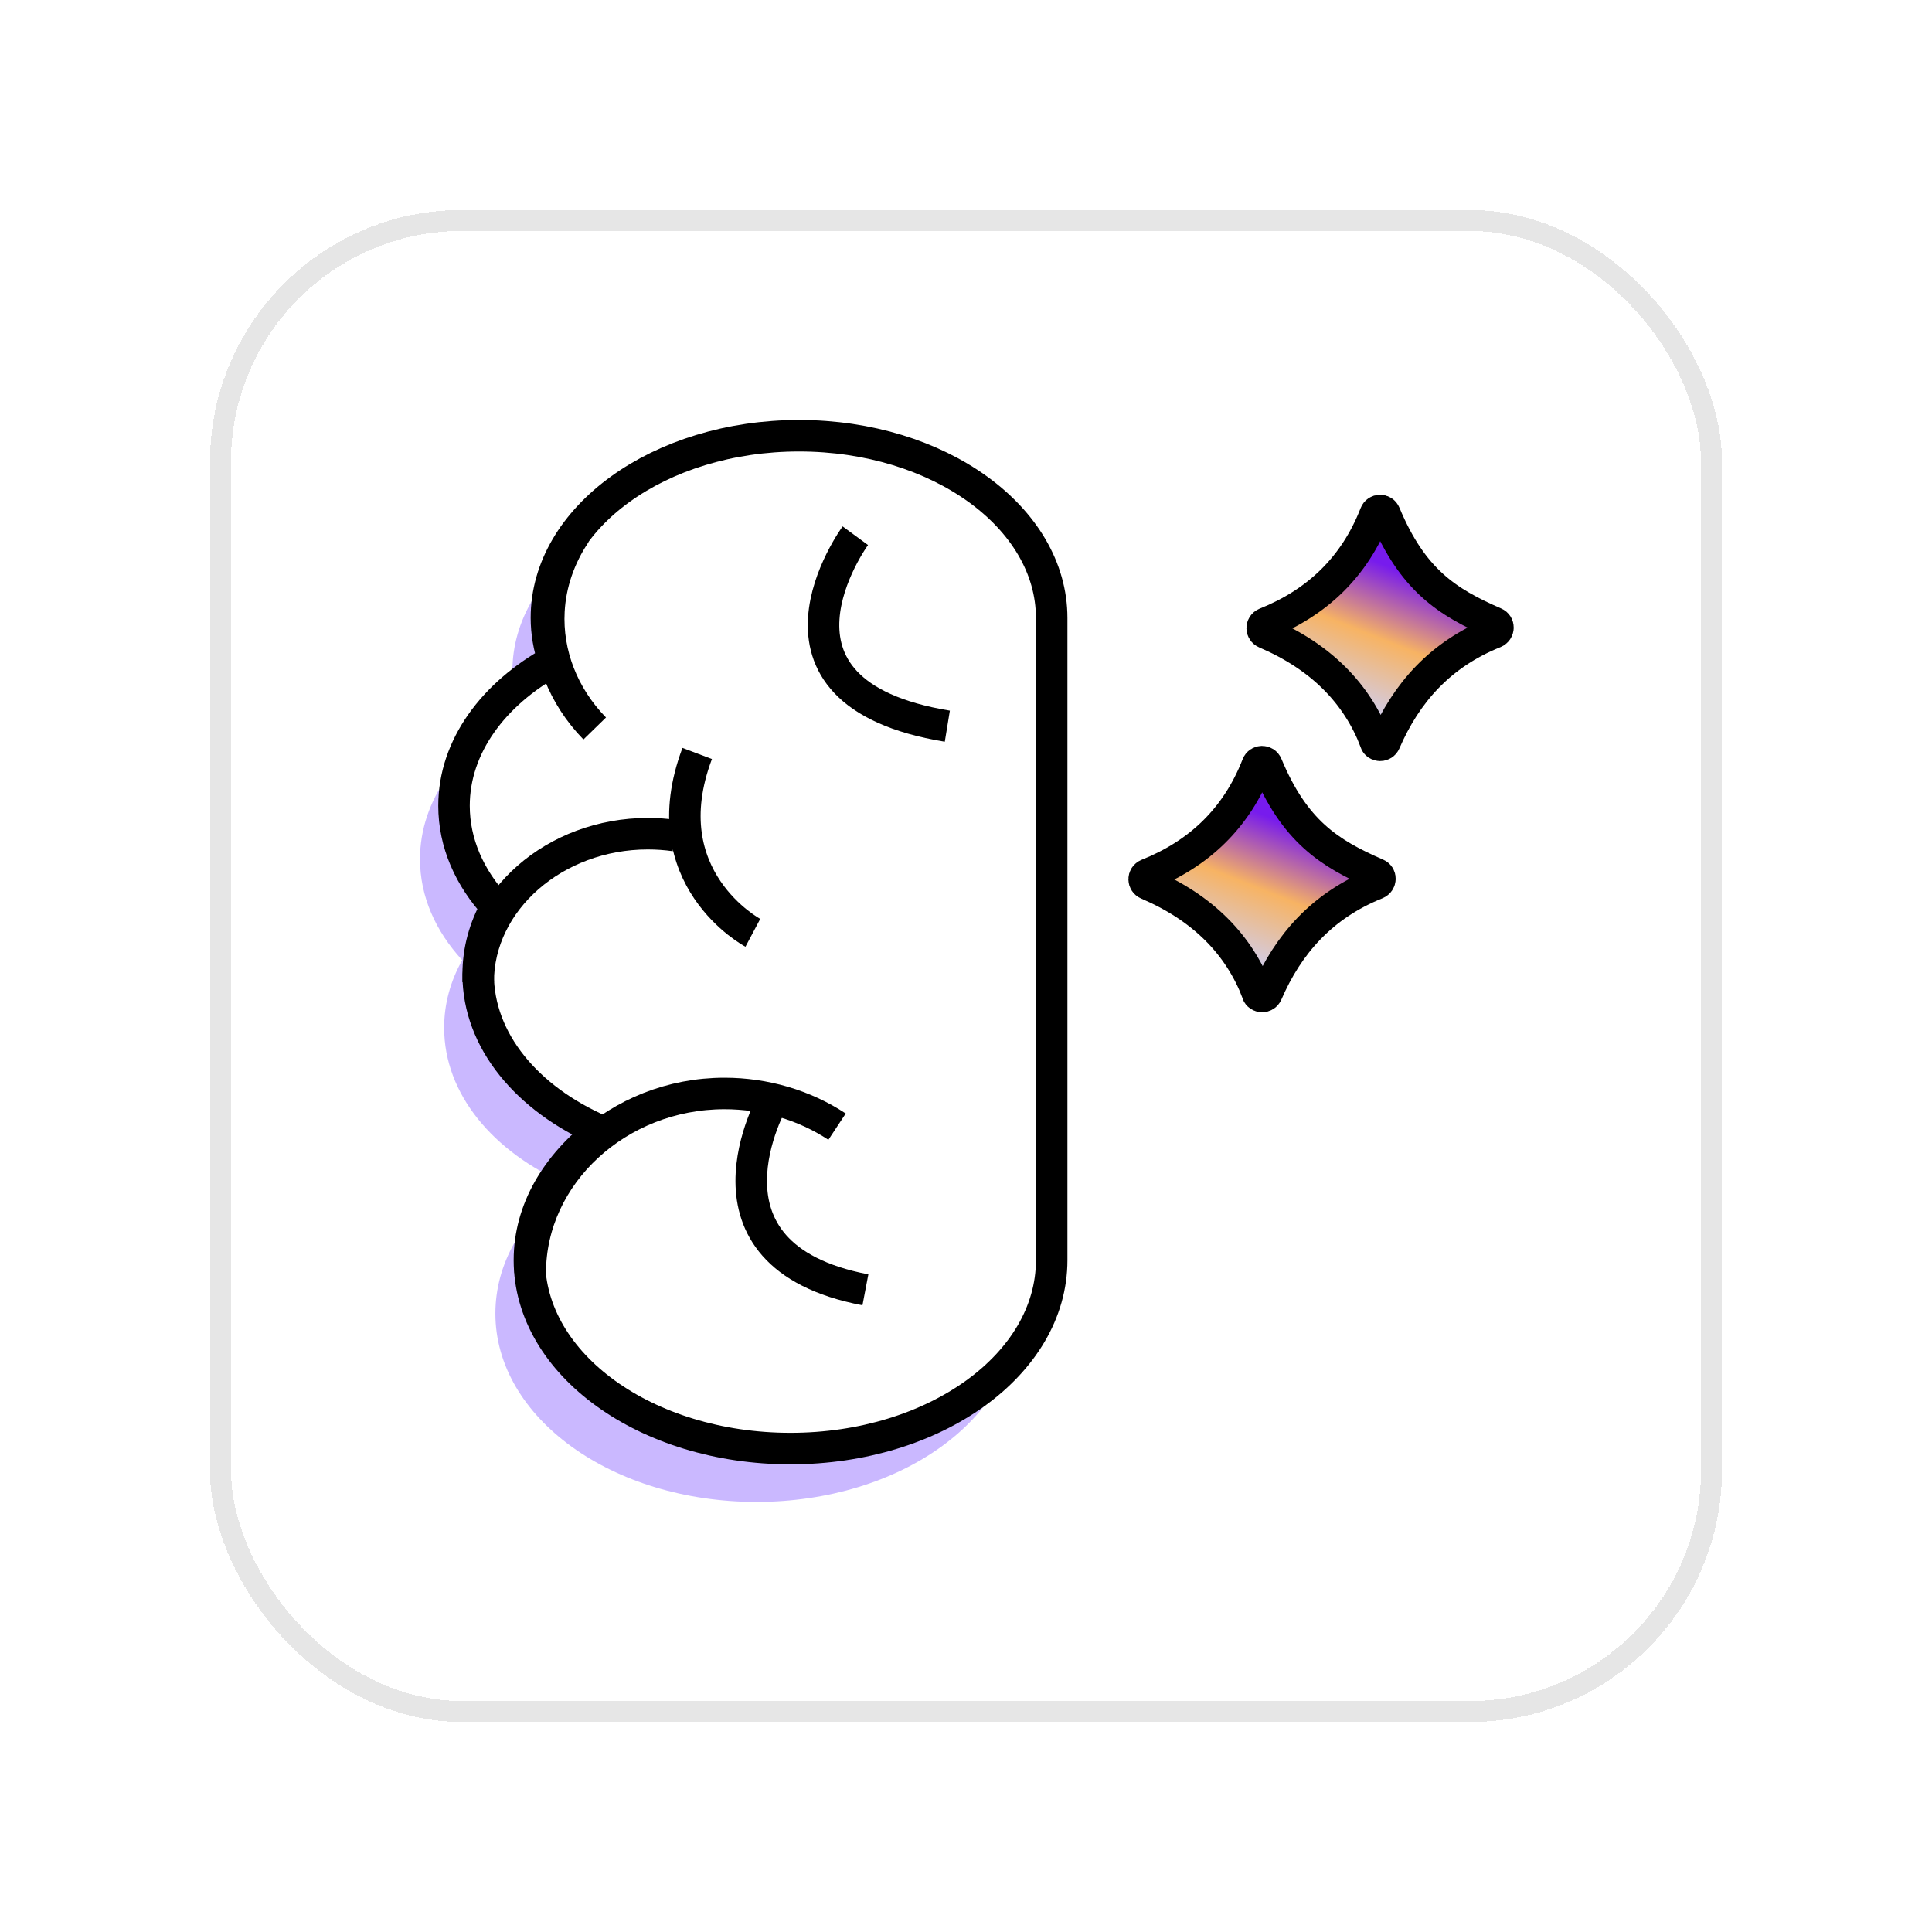 <svg width="92" height="92" viewBox="0 0 92 92" fill="none" xmlns="http://www.w3.org/2000/svg">
<g filter="url(#filter0_d_9955_42864)">
<rect x="10.5" y="6.5" width="71" height="71" rx="11.5" stroke="#E6E6E6" shape-rendering="crispEdges"/>
<g clip-path="url(#clip0_9955_42864)">
<path d="M48.46 28.35V58.55C48.46 63.51 42.89 67.52 36.02 67.52C29.15 67.52 23.59 63.51 23.59 58.55C23.59 56.16 24.88 54 26.99 52.39C23.49 50.87 21.15 48.1 21.15 44.94C21.15 43.8 21.45 42.72 22.01 41.72C20.74 40.34 20 38.69 20 36.91C20 34.1 21.86 31.59 24.74 30C24.52 29.34 24.4 28.66 24.4 27.96C24.4 23.17 29.78 19.28 36.43 19.28C43.08 19.28 48.46 23.17 48.46 27.96C48.46 28.08 48.46 28.19 48.46 28.32V28.35Z" fill="#CAB8FF"/>
<path d="M65.5 31.32C64.62 29.02 62.9 27.27 60.26 26.14C60.05 26.05 60.05 25.77 60.26 25.68C62.71 24.7 64.5 23.01 65.49 20.47C65.57 20.26 65.86 20.25 65.95 20.47C67.26 23.61 68.9 24.67 71.18 25.66C71.39 25.75 71.38 26.03 71.17 26.12C68.58 27.16 66.96 29 65.95 31.34C65.86 31.55 65.57 31.54 65.49 31.33L65.5 31.32Z" fill="url(#paint0_linear_9955_42864)" stroke="black" stroke-width="1.5" stroke-miterlimit="10"/>
<path d="M59.88 43.28C59 40.98 57.28 39.23 54.64 38.1C54.43 38.01 54.43 37.73 54.64 37.64C57.09 36.66 58.88 34.97 59.87 32.43C59.95 32.22 60.24 32.21 60.33 32.43C61.64 35.57 63.28 36.63 65.56 37.62C65.77 37.71 65.76 37.99 65.55 38.08C62.96 39.12 61.34 40.96 60.33 43.3C60.24 43.51 59.95 43.5 59.87 43.29L59.88 43.28Z" fill="url(#paint1_linear_9955_42864)" stroke="black" stroke-width="1.5" stroke-miterlimit="10"/>
<path d="M50.08 25.81V56.01C50.08 60.97 44.51 64.98 37.64 64.98C30.77 64.98 25.21 60.97 25.21 56.01C25.21 53.62 26.5 51.46 28.61 49.85C25.11 48.33 22.77 45.56 22.77 42.4C22.77 41.26 23.07 40.18 23.63 39.18C22.36 37.8 21.62 36.15 21.62 34.37C21.62 31.56 23.48 29.05 26.36 27.46C26.14 26.8 26.02 26.12 26.02 25.42C26.02 20.64 31.4 16.75 38.05 16.75C44.7 16.75 50.08 20.64 50.08 25.43C50.08 25.55 50.08 25.66 50.08 25.79V25.81Z" fill="white" stroke="black" stroke-width="1.5" stroke-miterlimit="10"/>
<path d="M32.139 35.79C31.709 35.73 31.279 35.7 30.849 35.7C26.419 35.7 22.77 38.89 22.77 42.77" stroke="black" stroke-width="1.5" stroke-miterlimit="10"/>
<path d="M39.86 49.65C38.3 48.62 36.42 48.07 34.5 48.07C29.43 48.07 25.25 51.93 25.25 56.61" stroke="black" stroke-width="1.5" stroke-miterlimit="10"/>
<path d="M27.4 21.4C26.65 22.52 26.21 23.79 26.14 25.09C26.03 27.13 26.81 29.14 28.32 30.69" stroke="black" stroke-width="1.5" stroke-miterlimit="10"/>
<path d="M35.85 40.42C35.85 40.42 30.96 37.82 33.2 31.88" stroke="black" stroke-width="1.5" stroke-miterlimit="10"/>
<path d="M36.83 48.35C36.83 48.35 32.55 55.77 41.21 57.42" stroke="black" stroke-width="1.5" stroke-miterlimit="10"/>
<path d="M40.73 21.51C40.73 21.51 35.261 28.97 45.111 30.58" stroke="black" stroke-width="1.5" stroke-miterlimit="10"/>
</g>
</g>
<defs>
<filter id="filter0_d_9955_42864" x="0" y="0" width="92" height="92" filterUnits="userSpaceOnUse" color-interpolation-filters="sRGB">
<feFlood flood-opacity="0" result="BackgroundImageFix"/>
<feColorMatrix in="SourceAlpha" type="matrix" values="0 0 0 0 0 0 0 0 0 0 0 0 0 0 0 0 0 0 127 0" result="hardAlpha"/>
<feOffset dy="4"/>
<feGaussianBlur stdDeviation="5"/>
<feComposite in2="hardAlpha" operator="out"/>
<feColorMatrix type="matrix" values="0 0 0 0 0 0 0 0 0 0 0 0 0 0 0 0 0 0 0.3 0"/>
<feBlend mode="normal" in2="BackgroundImageFix" result="effect1_dropShadow_9955_42864"/>
<feBlend mode="normal" in="SourceGraphic" in2="effect1_dropShadow_9955_42864" result="shape"/>
</filter>
<linearGradient id="paint0_linear_9955_42864" x1="64.03" y1="30.14" x2="66.79" y2="23.24" gradientUnits="userSpaceOnUse">
<stop stop-color="#CBD1FF"/>
<stop offset="0.55" stop-color="#F7B363"/>
<stop offset="1" stop-color="#771BED"/>
</linearGradient>
<linearGradient id="paint1_linear_9955_42864" x1="58.41" y1="42.1" x2="61.17" y2="35.2" gradientUnits="userSpaceOnUse">
<stop stop-color="#CBD1FF"/>
<stop offset="0.55" stop-color="#F7B363"/>
<stop offset="1" stop-color="#771BED"/>
</linearGradient>
<clipPath id="clip0_9955_42864">
<rect width="52.09" height="51.52" fill="white" transform="translate(20 16)"/>
</clipPath>
</defs>
</svg>
